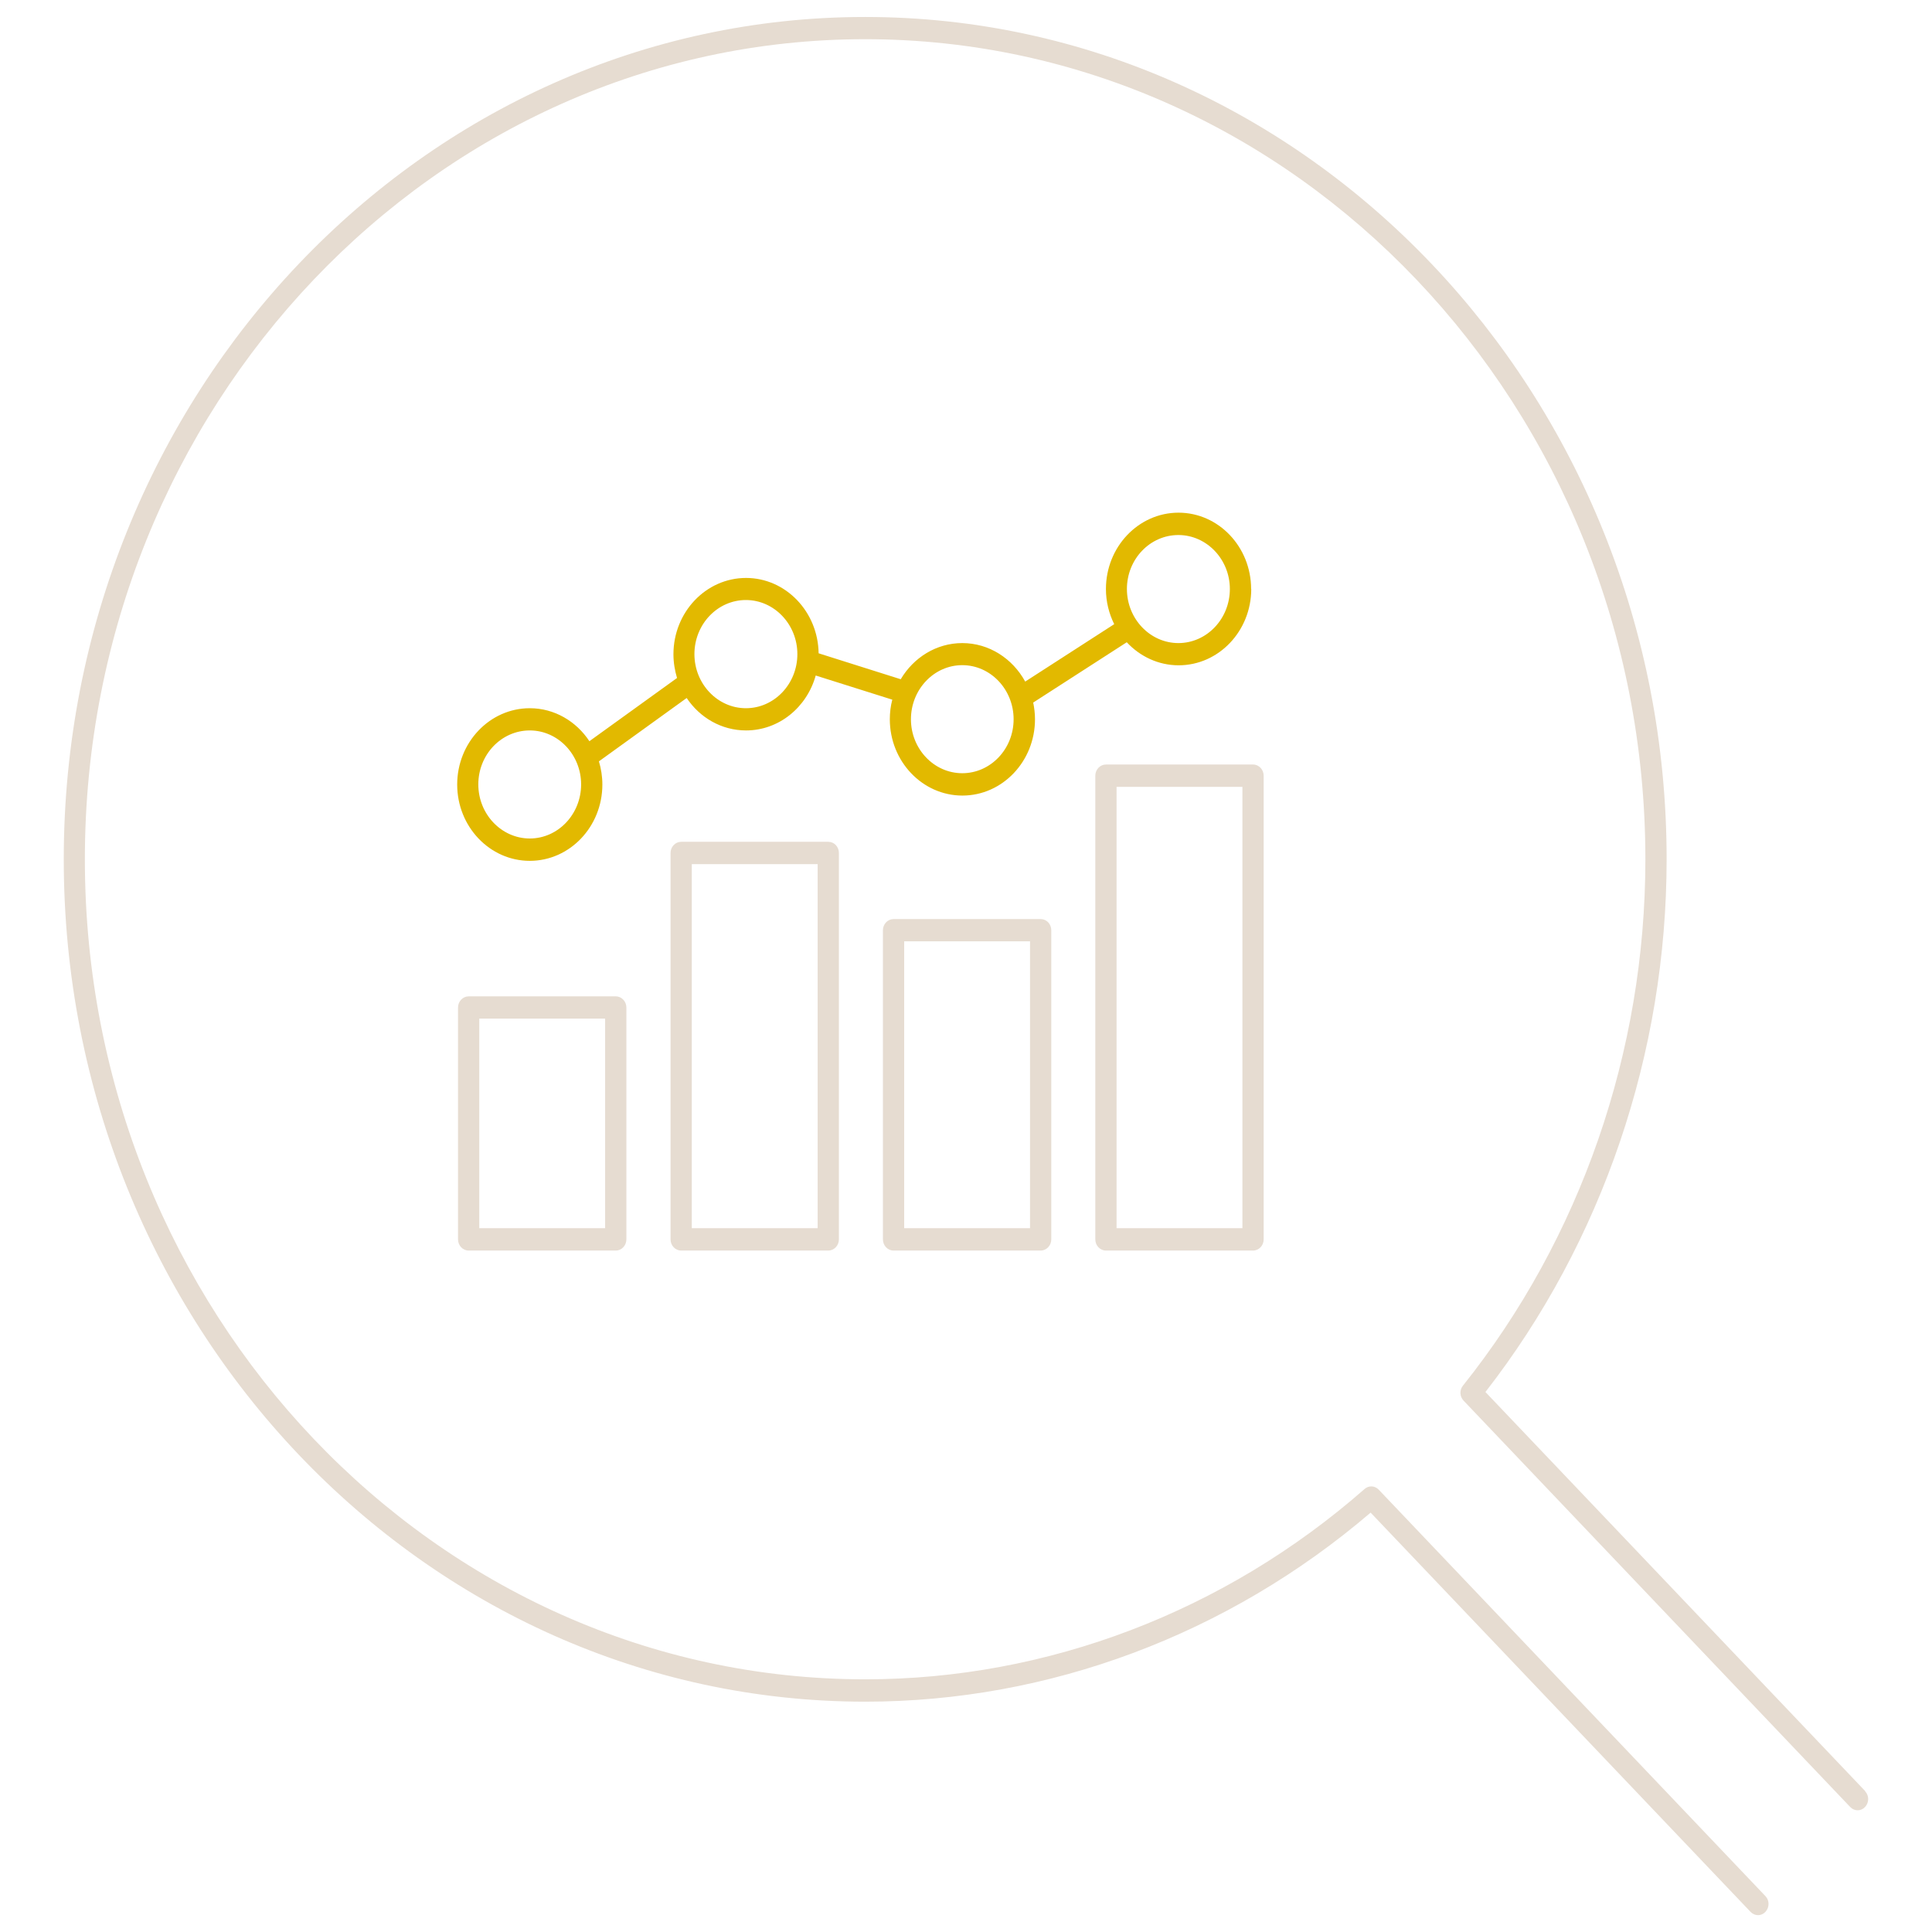<?xml version="1.0" encoding="UTF-8"?>
<svg xmlns="http://www.w3.org/2000/svg" width="140" height="140" viewBox="0 0 14 14">
  <defs>
    <style>.e{fill:#e2b900;}.f{fill:#e6dcd1;}</style>
  </defs>
  <g id="a"></g>
  <g id="b">
    <path class="e" d="M8.912,4.268c0,.216-.167,.392-.373,.392-.205,0-.373-.176-.373-.392,0-.216,.167-.391,.373-.391,.205,0,.373,.176,.373,.391m-1.567,.944c0,.216-.167,.391-.372,.391s-.372-.176-.372-.391c0-.216,.167-.392,.372-.392s.372,.176,.372,.392m-1.567-.472c0,.216-.167,.392-.373,.392-.205,0-.373-.176-.373-.392,0-.216,.167-.392,.373-.392,.205,0,.373,.176,.373,.392m-1.567,.944c0,.216-.167,.392-.372,.392-.205,0-.373-.176-.373-.392s.167-.391,.373-.391c.205,0,.372,.176,.372,.391m4.855-1.416c0-.305-.236-.553-.526-.553-.29,0-.526,.248-.526,.553,0,.092,.022,.178,.06,.255l-.645,.416c-.091-.166-.261-.279-.456-.279-.188,0-.353,.105-.446,.262l-.595-.188c-.004-.301-.238-.546-.526-.546-.29,0-.526,.248-.526,.553,0,.06,.01,.118,.026,.172l-.635,.458c-.095-.144-.253-.239-.432-.239-.29,0-.526,.248-.526,.553,0,.305,.236,.553,.526,.553,.29,0,.526-.248,.526-.553,0-.058-.009-.115-.025-.168l.636-.459c.095,.142,.252,.235,.43,.235,.239,0,.441-.168,.505-.398l.555,.175c-.012,.045-.018,.093-.018,.142,0,.305,.236,.553,.526,.553s.526-.248,.526-.553c0-.042-.005-.082-.013-.121l.678-.437c.096,.103,.229,.167,.376,.167,.29,0,.526-.248,.526-.553"></path>
    <path class="f" d="M13.516,12.979l-2.752-2.892c.847-1.088,1.313-2.456,1.313-3.861C12.077,2.861,9.472,.123,6.269,.123S.462,2.861,.462,6.227s2.605,6.104,5.808,6.104c1.331,0,2.629-.486,3.662-1.37l2.753,2.893c.015,.016,.035,.024,.054,.024,.02,0,.039-.008,.054-.024,.03-.032,.03-.083,0-.114l-2.802-2.945c-.028-.03-.073-.032-.103-.005-1.014,.889-2.299,1.379-3.618,1.379C3.152,12.169,.615,9.504,.615,6.227S3.152,.284,6.269,.284s5.654,2.666,5.654,5.943c0,1.392-.469,2.746-1.322,3.814-.026,.032-.024,.079,.005,.109l2.801,2.944c.03,.032,.079,.032,.108,0,.03-.032,.03-.083,0-.114"></path>
    <path class="f" d="M9.08,5.54h-1.066c-.042,0-.077,.036-.077,.081v3.36c0,.044,.034,.081,.077,.081h1.066c.042,0,.077-.036,.077-.081v-3.36c0-.044-.034-.081-.077-.081Zm-.077,3.36h-.912v-3.198h.912v3.198Z"></path>
    <path class="f" d="M7.541,6.66h-1.066c-.042,0-.077,.036-.077,.081v2.24c0,.044,.034,.081,.077,.081h1.066c.042,0,.077-.036,.077-.081v-2.24c0-.045-.034-.081-.077-.081Zm-.077,2.24h-.912v-2.079h.912v2.079Z"></path>
    <path class="f" d="M6.002,6.1h-1.066c-.042,0-.077,.036-.077,.081v2.8c0,.044,.034,.081,.077,.081h1.066c.042,0,.077-.036,.077-.081v-2.8c0-.045-.034-.081-.077-.081Zm-.077,2.8h-.912v-2.638h.912v2.638Z"></path>
    <path class="f" d="M4.462,7.22h-1.066c-.042,0-.077,.036-.077,.081v1.68c0,.044,.034,.081,.077,.081h1.066c.042,0,.077-.036,.077-.081v-1.68c0-.044-.034-.081-.077-.081Zm-.077,1.68h-.912v-1.519h.912v1.519Z"></path>
  </g>
  <g id="c"></g>
  <g id="d"></g>
</svg>
